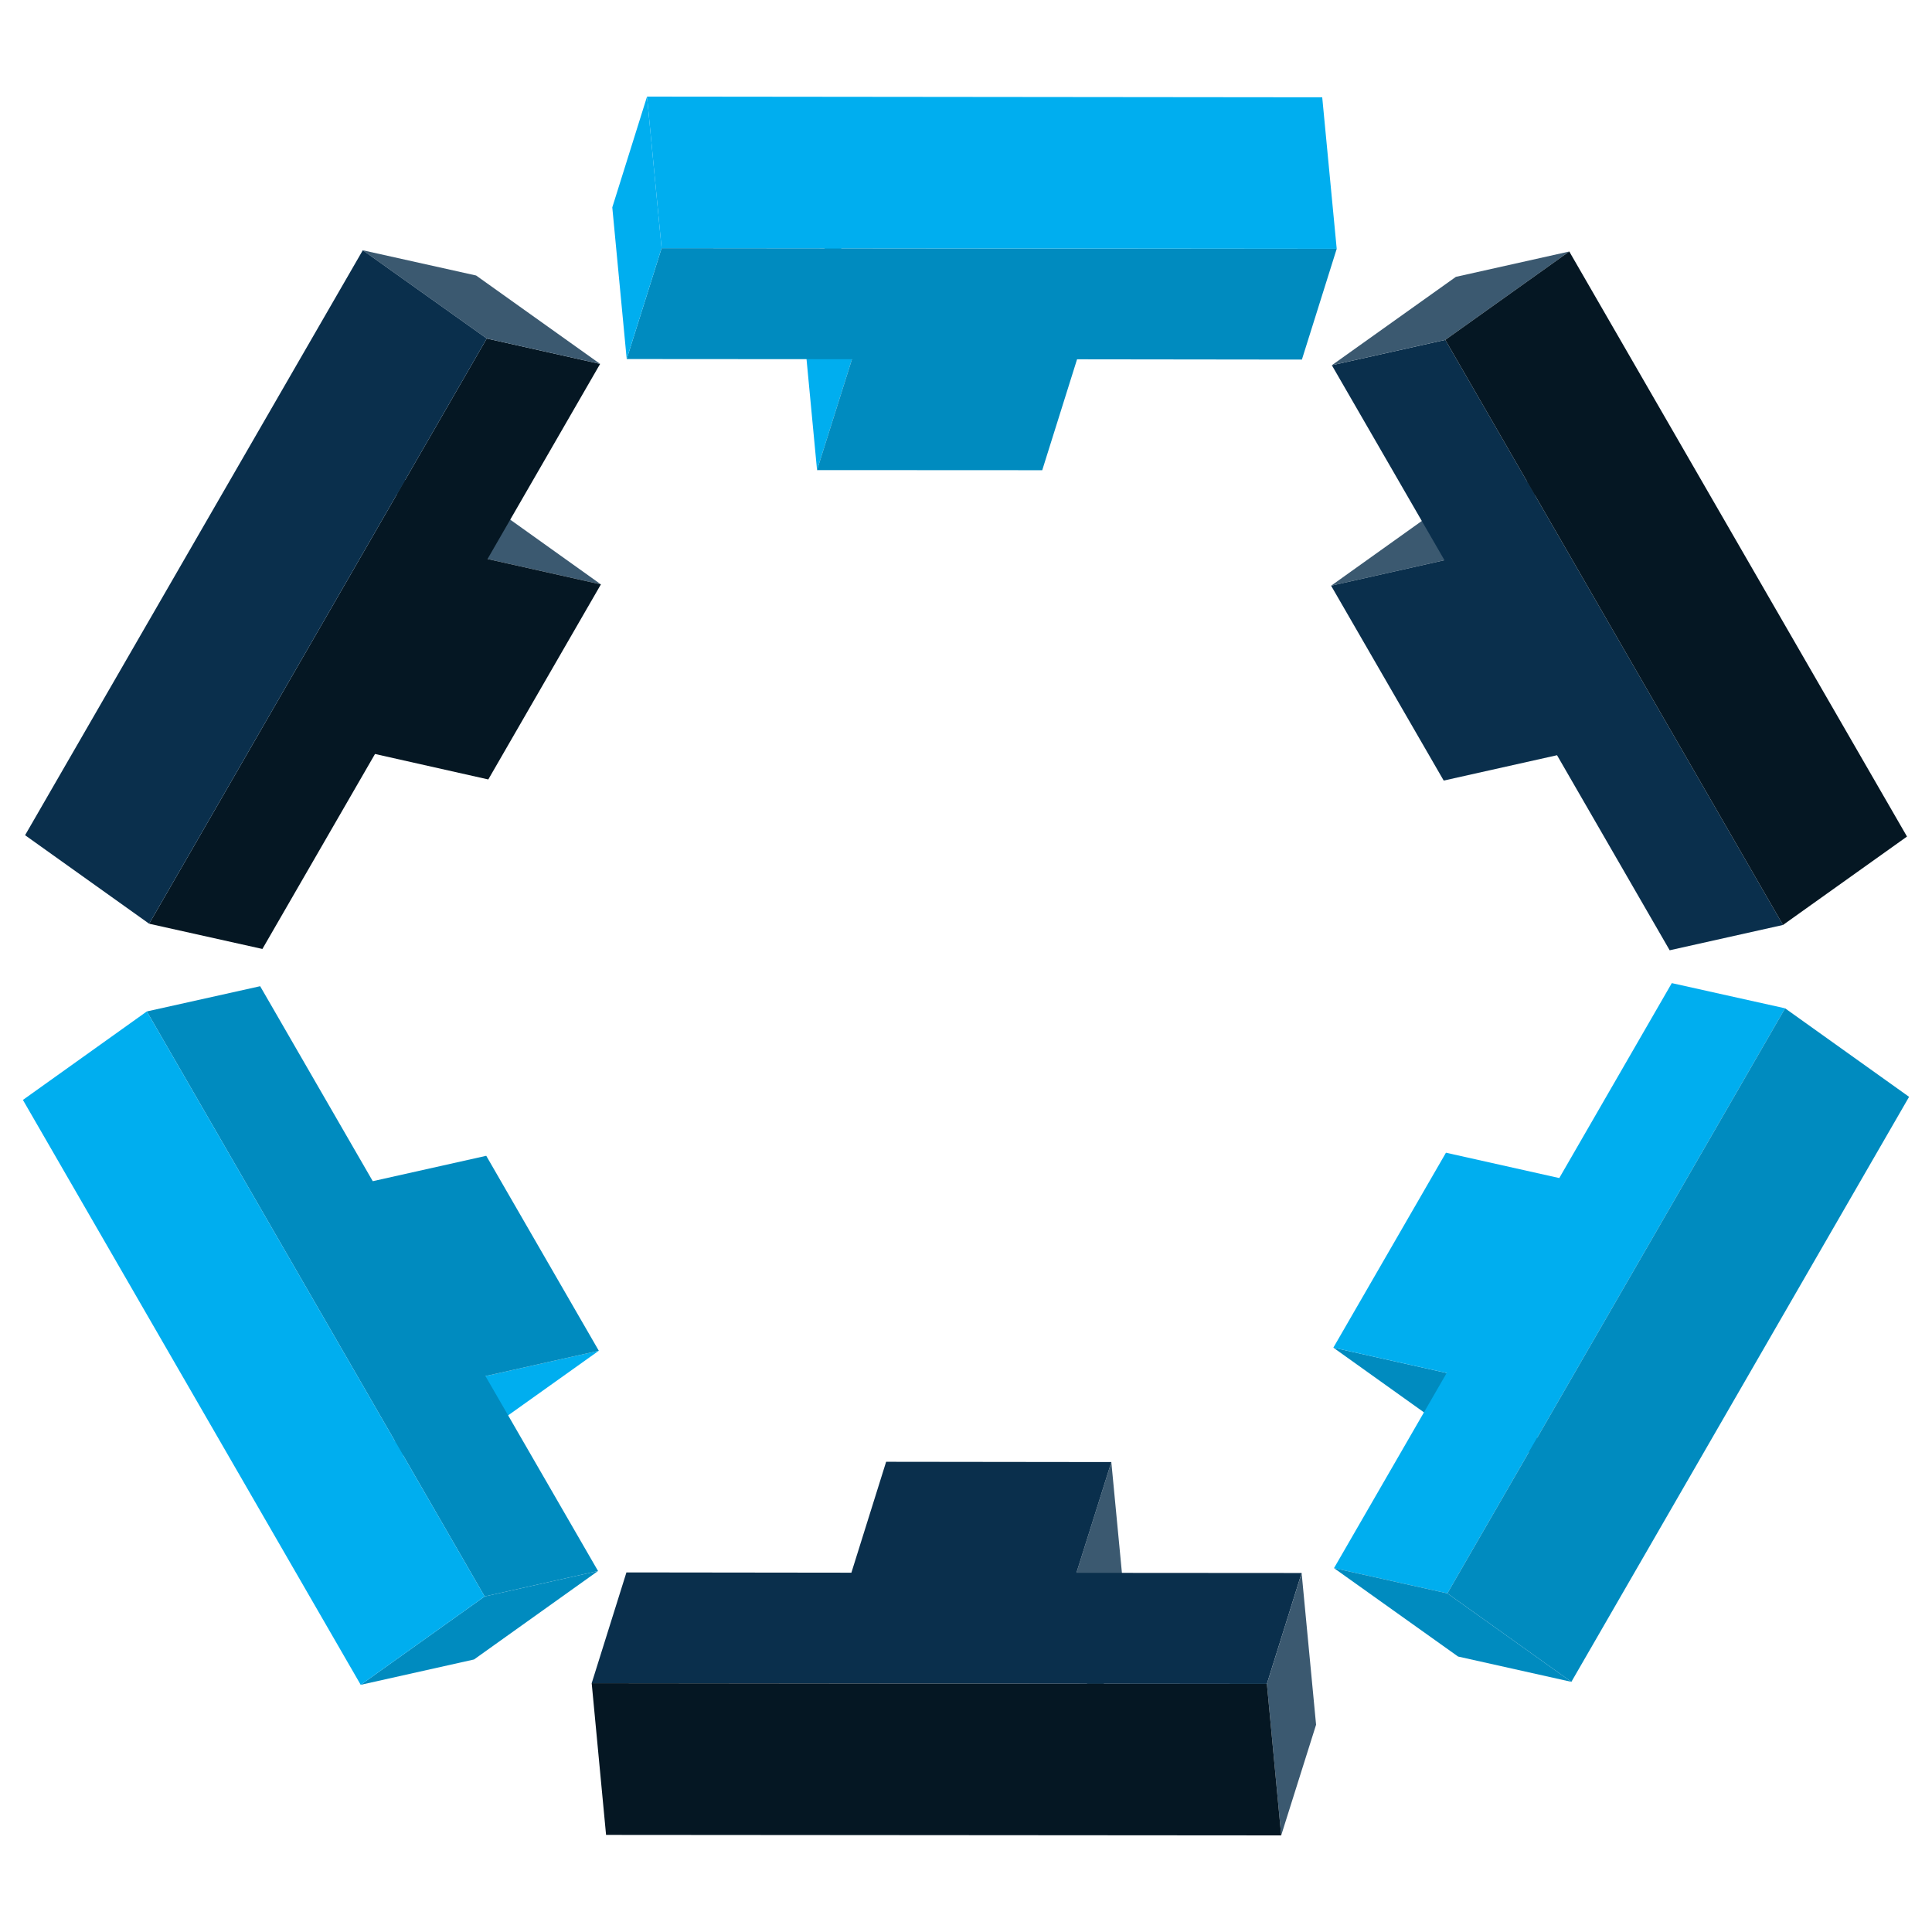<?xml version="1.0" encoding="UTF-8"?><svg id="logo-color_on_white" xmlns="http://www.w3.org/2000/svg" viewBox="0 0 500 500"><defs><style>.cls-1{fill:#051723;}.cls-2{fill:#3b5970;}.cls-3{fill:#008bbf;}.cls-4{isolation:isolate;}.cls-5{fill:#00aeef;}.cls-6{fill:#0a2f4c;}</style></defs><g class="cls-4"><polygon class="cls-5" points="211.45 121.66 207.73 82.41 216.72 53.74 220.49 92.96 211.45 121.66"/><polygon class="cls-3" points="345.94 64.39 336.93 93.06 278.74 92.99 269.73 121.69 211.45 121.66 220.49 92.96 162.19 92.92 171.22 64.22 345.94 64.39"/><polygon class="cls-5" points="162.19 92.92 158.46 53.67 167.45 25 171.22 64.22 162.19 92.92"/><polygon class="cls-5" points="171.22 64.22 167.45 25 342.19 25.18 345.94 64.39 171.22 64.22"/></g><g class="cls-4"><polygon class="cls-2" points="344.49 151.58 376.57 128.68 405.92 122.12 373.83 144.98 344.49 151.58"/><polygon class="cls-6" points="461.44 239.38 432.11 245.93 402.96 195.45 373.63 202.01 344.49 151.58 373.83 144.98 344.68 94.52 374.04 87.96 461.44 239.38"/><polygon class="cls-2" points="344.68 94.52 376.78 71.65 406.13 65.09 374.04 87.96 344.68 94.52"/><polygon class="cls-1" points="374.04 87.96 406.13 65.09 493.53 216.5 461.44 239.38 374.04 87.96"/></g><g class="cls-4"><polygon class="cls-2" points="155.51 151.24 123.43 128.33 94.1 121.8 126.17 144.67 155.51 151.24"/><polygon class="cls-1" points="38.6 239.06 67.91 245.59 97.05 195.13 126.37 201.72 155.51 151.24 126.17 144.67 155.31 94.18 125.97 87.61 38.6 239.06"/><polygon class="cls-2" points="155.31 94.18 123.22 71.3 93.89 64.77 125.97 87.61 155.31 94.18"/><polygon class="cls-6" points="125.97 87.61 93.89 64.77 6.49 216.15 38.6 239.06 125.97 87.61"/></g><g class="cls-4"><polygon class="cls-2" points="287.61 378.38 291.36 417.59 282.34 446.27 278.58 407.05 287.61 378.38"/><polygon class="cls-6" points="153.13 435.61 162.12 406.94 220.34 407.01 229.33 378.31 287.61 378.38 278.58 407.05 336.86 407.09 327.87 435.79 153.13 435.61"/><polygon class="cls-2" points="336.86 407.09 340.6 446.36 331.57 475 327.87 435.79 336.86 407.09"/><polygon class="cls-1" points="327.87 435.79 331.57 475 156.85 474.87 153.13 435.61 327.87 435.79"/></g><g class="cls-4"><polygon class="cls-5" points="154.97 349.57 122.87 372.45 93.54 379.01 125.63 356.13 154.97 349.57"/><polygon class="cls-3" points="38 261.76 67.33 255.23 96.47 305.69 125.84 299.12 154.97 349.57 125.63 356.13 154.77 406.57 125.42 413.16 38 261.76"/><polygon class="cls-3" points="154.77 406.57 122.68 429.47 93.35 436.03 125.42 413.16 154.77 406.57"/><polygon class="cls-5" points="125.42 413.16 93.35 436.03 5.93 284.66 38 261.76 125.42 413.16"/></g><g class="cls-4"><polygon class="cls-3" points="345.07 348.77 377.15 371.68 406.48 378.21 374.4 355.33 345.07 348.77"/><polygon class="cls-5" points="461.98 260.95 432.66 254.43 403.54 304.88 374.21 298.32 345.07 348.77 374.4 355.33 345.24 405.83 374.58 412.36 461.98 260.95"/><polygon class="cls-3" points="345.24 405.83 377.35 428.71 406.67 435.26 374.58 412.36 345.24 405.83"/><polygon class="cls-3" points="374.58 412.36 406.67 435.26 494.07 283.86 461.98 260.95 374.58 412.36"/></g></svg>